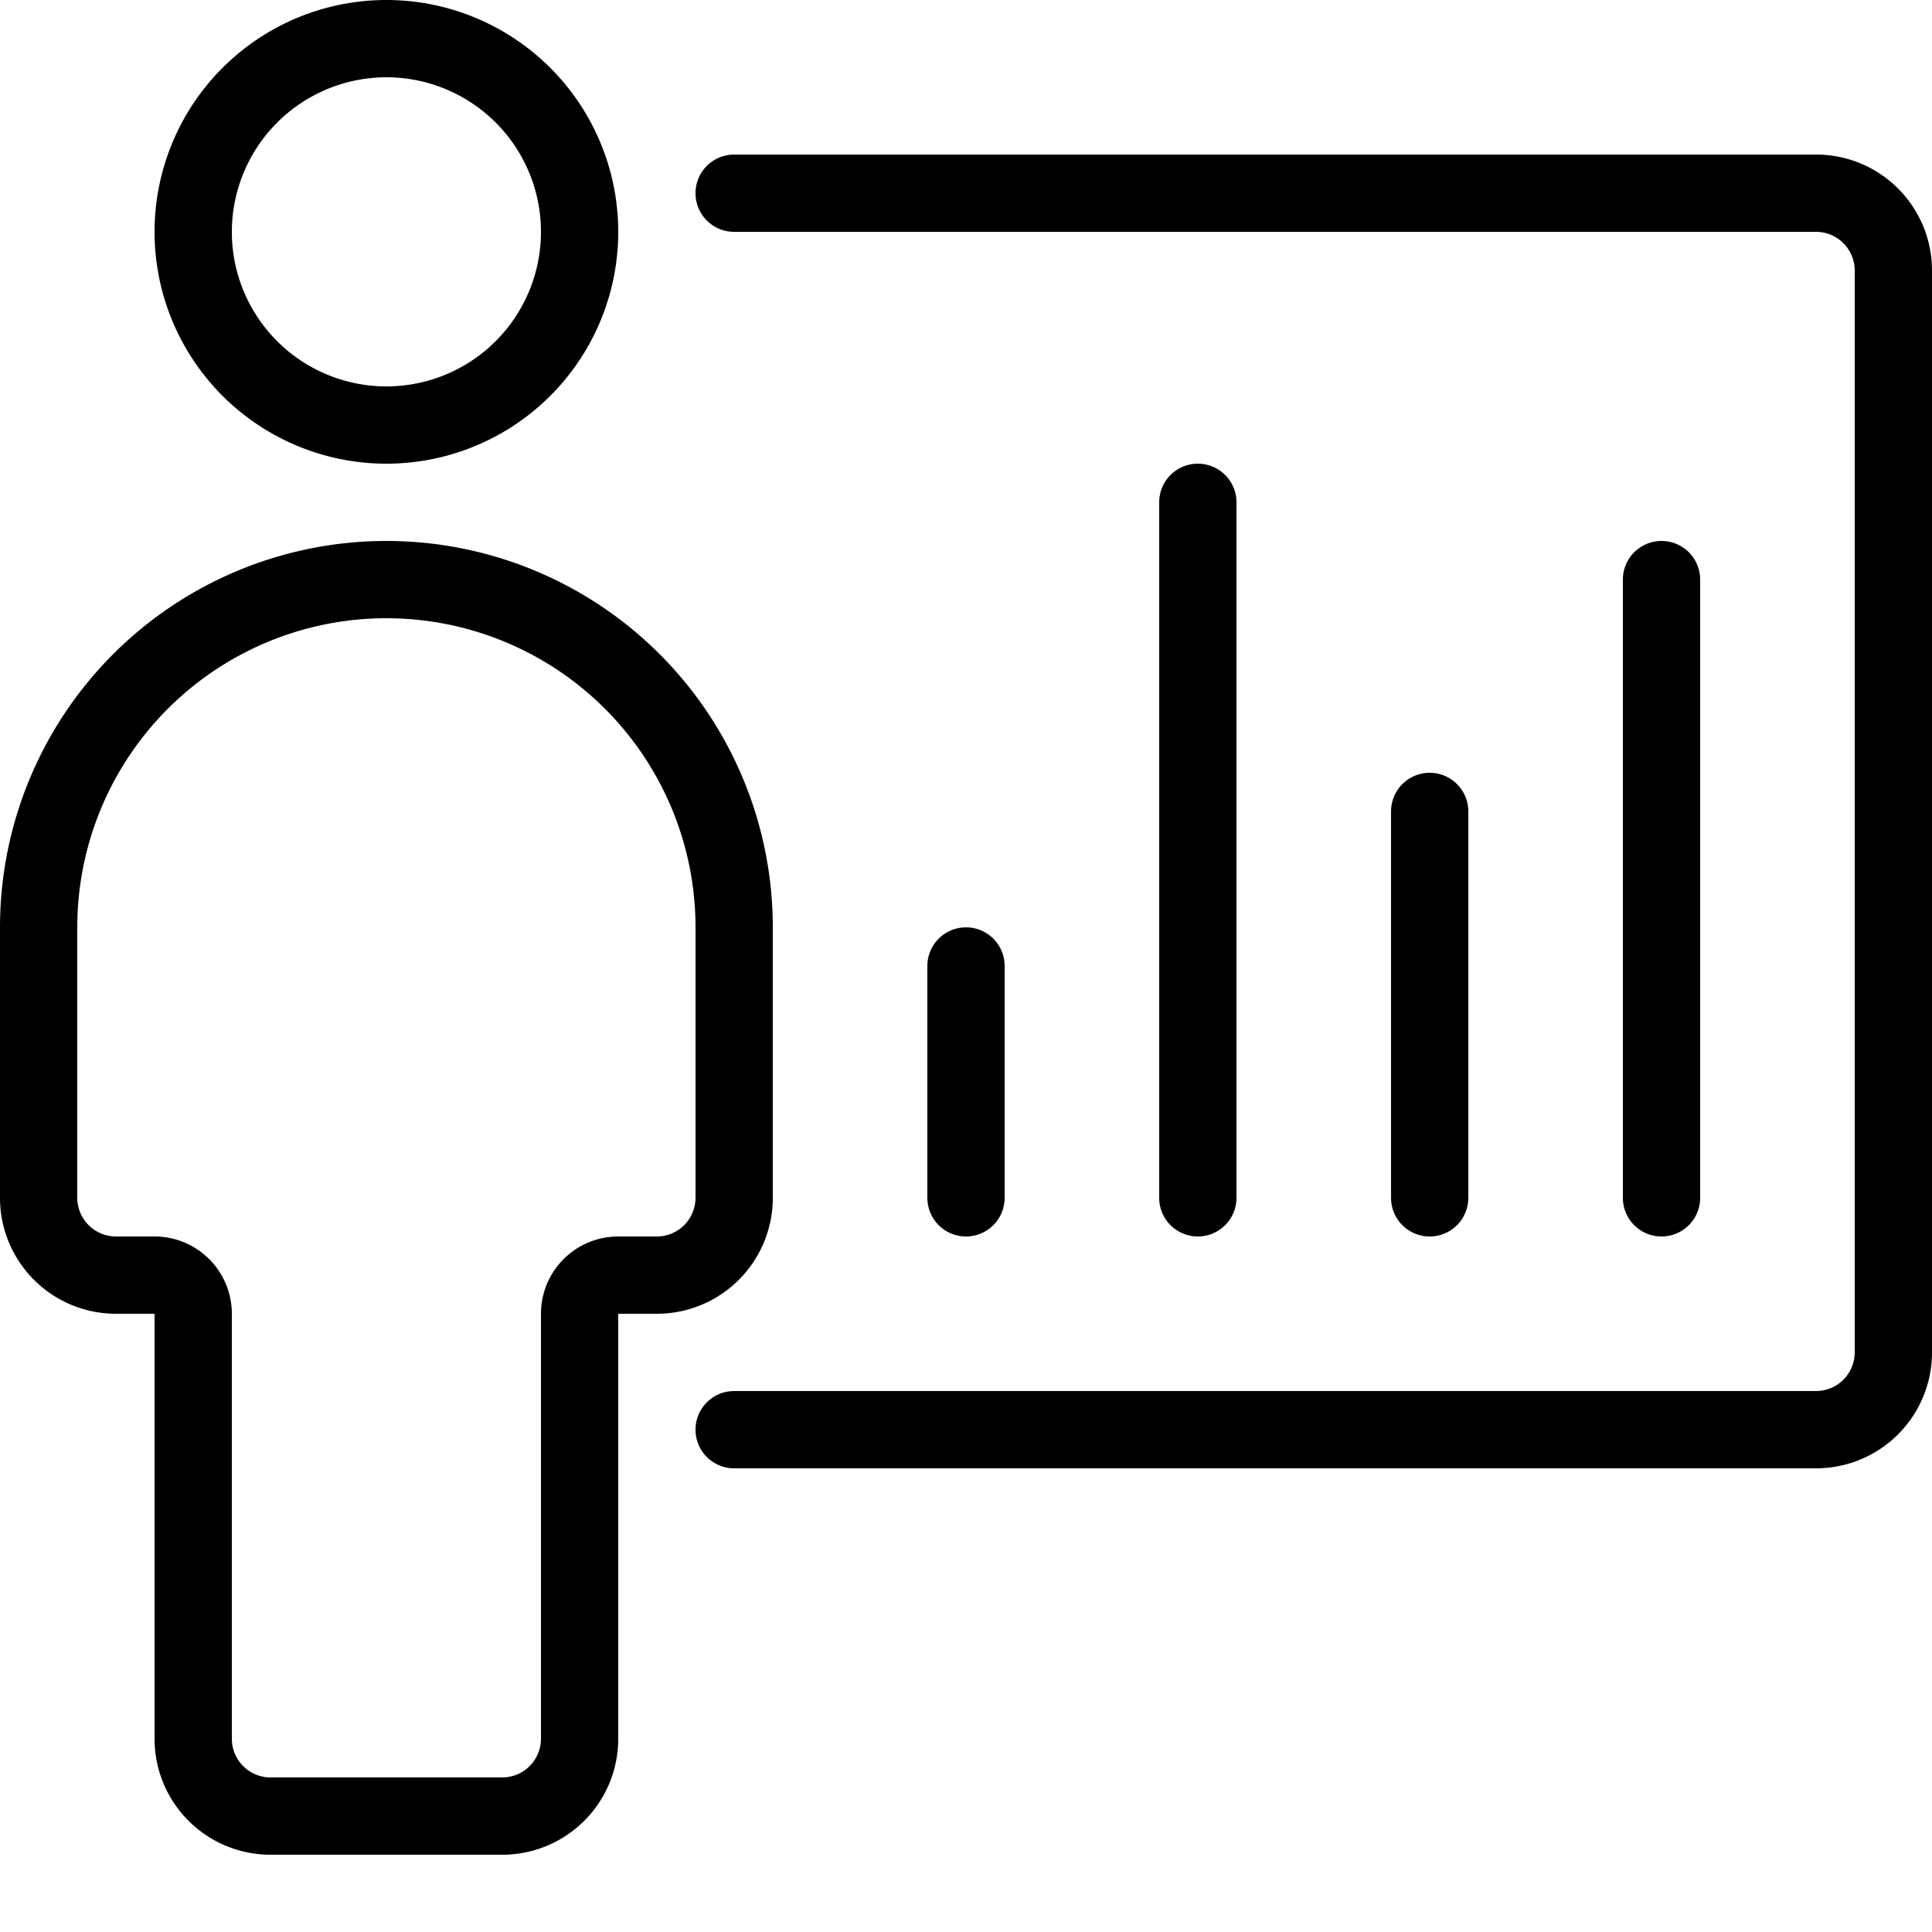 <svg xmlns="http://www.w3.org/2000/svg" viewBox="0 0 25 25"><title>presentation</title><g id="budicon-presentation"><path d="M5,6A3,3,0,1,0,2,3,3,3,0,0,0,5,6ZM5,1A2,2,0,1,1,3,3,2.002,2.002,0,0,1,5,1Zm5,14.5V12A5,5,0,0,0,0,12v3.5A1.5,1.5,0,0,0,1.5,17H2v5.5A1.5,1.5,0,0,0,3.5,24h3A1.5,1.5,0,0,0,8,22.5V17h.5A1.5,1.5,0,0,0,10,15.5Zm-1,0a.501.501,0,0,1-.5.5H8a1,1,0,0,0-1,1v5.5a.501.501,0,0,1-.5.5h-3a.501.501,0,0,1-.5-.5V17a1,1,0,0,0-1-1H1.5a.501.501,0,0,1-.5-.5V12a4,4,0,0,1,8,0Zm12.5.5a.5.5,0,0,1-.5-.5v-8a.5.5,0,0,1,1,0v8A.5.5,0,0,1,21.5,16Zm-9,0a.5.5,0,0,1-.5-.5v-3a.5.5,0,0,1,1,0v3A.5.5,0,0,1,12.5,16Zm6,0a.5.5,0,0,1-.5-.5v-5a.5.5,0,0,1,1,0v5A.5.5,0,0,1,18.5,16Zm-3,0a.5.5,0,0,1-.5-.5v-9a.5.5,0,0,1,1,0v9A.5.5,0,0,1,15.5,16ZM25,3.5v14A1.5,1.5,0,0,1,23.5,19H9.5a.5.5,0,0,1,0-1h14a.501.501,0,0,0,.5-.5V3.5a.501.501,0,0,0-.5-.5H9.5a.5.5,0,0,1,0-1h14A1.5,1.5,0,0,1,25,3.5Z"/></g></svg>